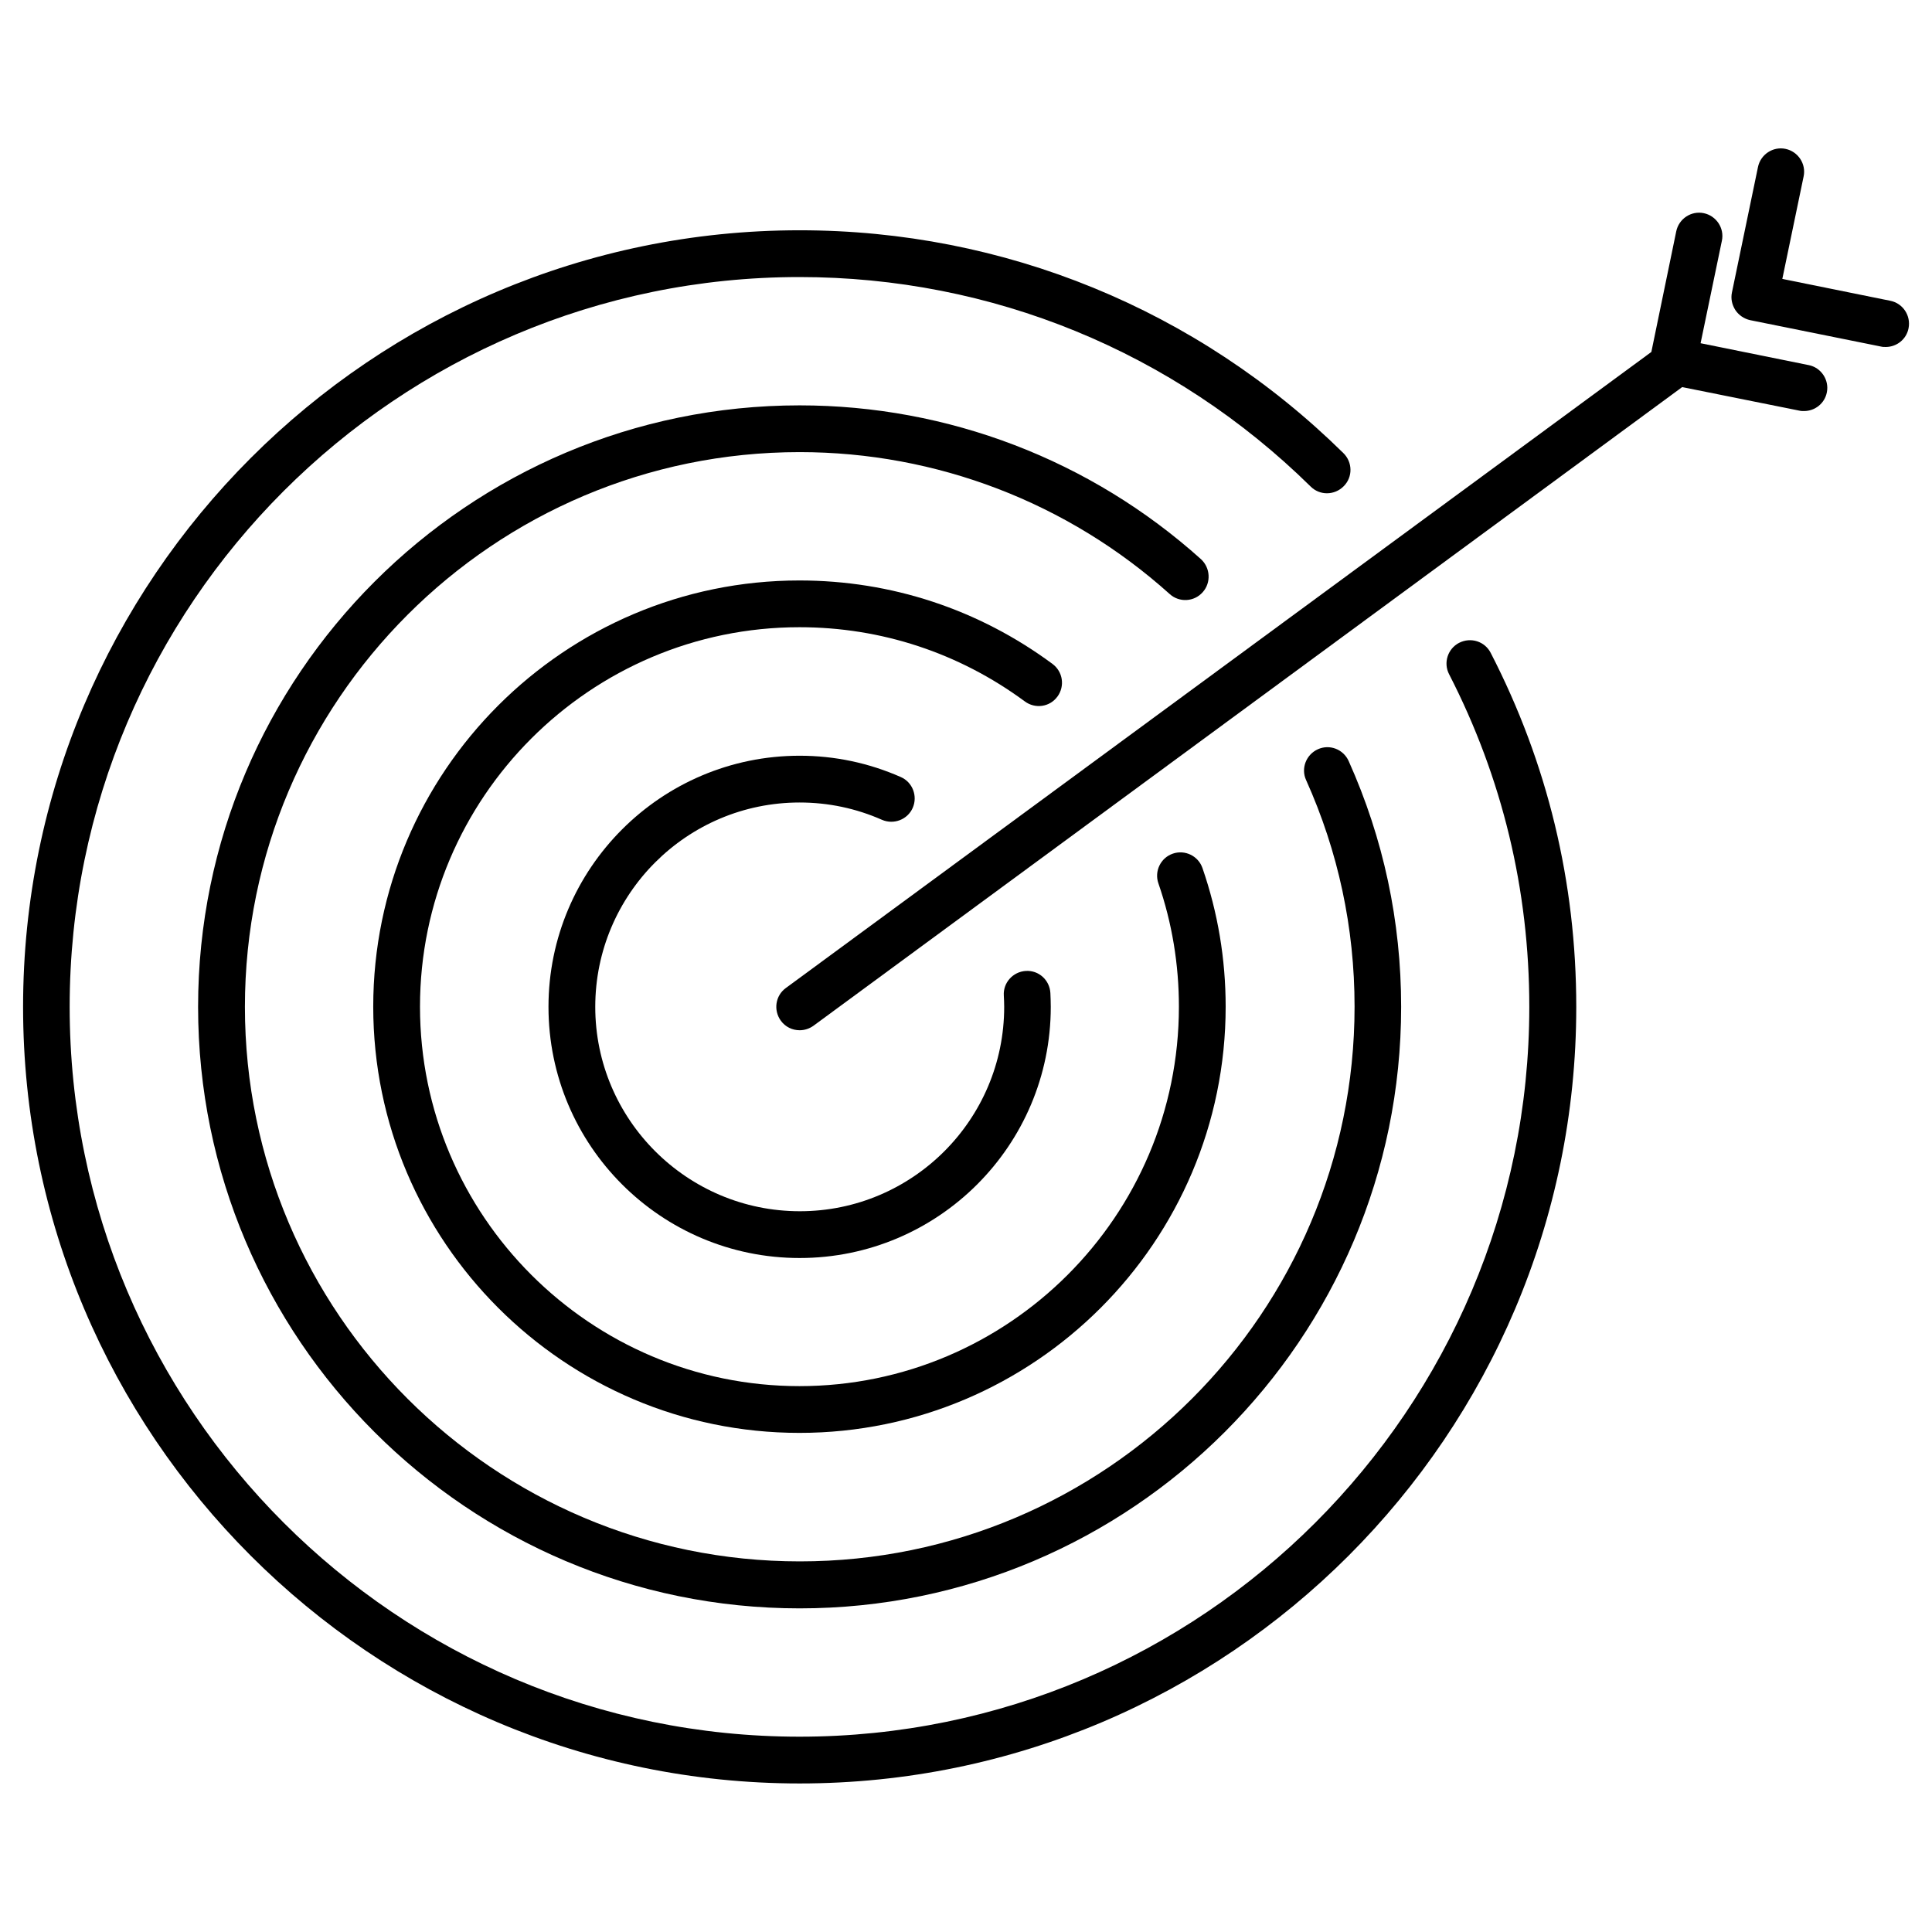 <?xml version="1.0" encoding="UTF-8"?>
<!-- Uploaded to: ICON Repo, www.iconrepo.com, Generator: ICON Repo Mixer Tools -->
<svg fill="#000000" width="800px" height="800px" version="1.1" viewBox="144 144 512 512" xmlns="http://www.w3.org/2000/svg">
 <g>
  <path d="m530.69 314.35c-3.023 1.562-4.231 5.289-2.672 8.312 14.105 27.457 21.262 57.133 21.262 88.168 0 106.66-86.758 193.41-193.41 193.41-106.66-0.004-193.41-86.758-193.41-193.41s86.758-193.41 193.41-193.41c50.934 0 99.051 19.699 135.47 55.52 2.418 2.418 6.348 2.367 8.766-0.102 2.418-2.418 2.367-6.348-0.102-8.766-38.691-38.086-89.93-59.047-144.09-59.047-113.51 0-205.8 92.348-205.8 205.81 0 113.46 92.297 205.8 205.8 205.8 113.51 0 205.81-92.348 205.81-205.8 0-33-7.609-64.59-22.672-93.809-1.562-3.074-5.289-4.234-8.363-2.672z"/>
  <path d="m462.72 300.95c2.266-2.519 2.066-6.449-0.453-8.766-29.27-26.301-67.059-40.758-106.36-40.758-87.863 0-159.41 71.492-159.41 159.41 0.004 87.914 71.492 159.4 159.41 159.4 87.914 0 159.41-71.492 159.41-159.41 0-22.672-4.684-44.586-13.906-65.141-1.41-3.125-5.039-4.535-8.16-3.125-3.125 1.41-4.535 5.09-3.125 8.16 8.516 18.941 12.848 39.145 12.848 60.055 0 81.062-65.949 147.01-147.01 147.01-81.062 0.004-147.06-65.895-147.06-146.96s65.949-147.01 147.01-147.01c36.223 0 71.086 13.352 98.09 37.633 2.523 2.266 6.453 2.066 8.719-0.504z"/>
  <path d="m424.23 328.61c2.016-2.769 1.461-6.602-1.309-8.664-19.547-14.461-42.723-22.117-67.059-22.117-62.27 0-112.95 50.684-112.95 112.95s50.684 112.95 112.95 112.95 112.95-50.684 112.95-112.95c0-12.594-2.066-24.938-6.144-36.727-1.109-3.223-4.637-4.938-7.859-3.828-3.223 1.109-4.938 4.637-3.828 7.859 3.629 10.48 5.441 21.512 5.441 32.695 0 55.469-45.141 100.56-100.56 100.56-55.418 0-100.56-45.141-100.56-100.56s45.141-100.56 100.56-100.56c21.664 0 42.27 6.801 59.703 19.648 2.766 2.062 6.644 1.508 8.66-1.262z"/>
  <path d="m355.91 356.67c7.609 0 14.965 1.562 21.816 4.586 3.125 1.359 6.801-0.051 8.16-3.176s-0.051-6.801-3.176-8.16c-8.465-3.727-17.48-5.644-26.801-5.644-36.676 0-66.555 29.824-66.555 66.555 0 36.727 29.824 66.555 66.555 66.555 36.727 0 66.555-29.824 66.555-66.555 0-1.258-0.051-2.469-0.102-3.68-0.203-3.426-3.074-6.047-6.5-5.844-3.426 0.203-6.047 3.125-5.844 6.5 0.051 1.008 0.102 2.016 0.102 3.023 0 29.875-24.285 54.16-54.16 54.16-29.875-0.004-54.211-24.285-54.211-54.16 0-29.879 24.285-54.16 54.16-54.16z"/>
  <path d="m623.29 240.75-28.617-5.793 5.644-27.156c0.707-3.324-1.461-6.602-4.785-7.305-3.324-0.707-6.602 1.461-7.305 4.785l-6.602 31.992-229.38 168.57c-2.769 2.016-3.324 5.894-1.309 8.664 1.211 1.664 3.074 2.519 4.988 2.519 1.258 0 2.57-0.402 3.68-1.211l230.19-169.23 31.086 6.246c0.402 0.102 0.805 0.102 1.211 0.102 2.871 0 5.492-2.016 6.047-4.988 0.645-3.269-1.52-6.547-4.848-7.199z"/>
  <path d="m644.95 223.71-28.617-5.793 5.644-27.156c0.707-3.324-1.461-6.602-4.785-7.305-3.324-0.707-6.602 1.461-7.305 4.785l-6.902 33.25c-0.352 1.613 0 3.273 0.906 4.684 0.906 1.359 2.316 2.316 3.93 2.672l34.711 7.004c0.402 0.102 0.805 0.102 1.211 0.102 2.871 0 5.492-2.016 6.047-4.988 0.652-3.324-1.512-6.598-4.84-7.254z"/>
 </g>
</svg>